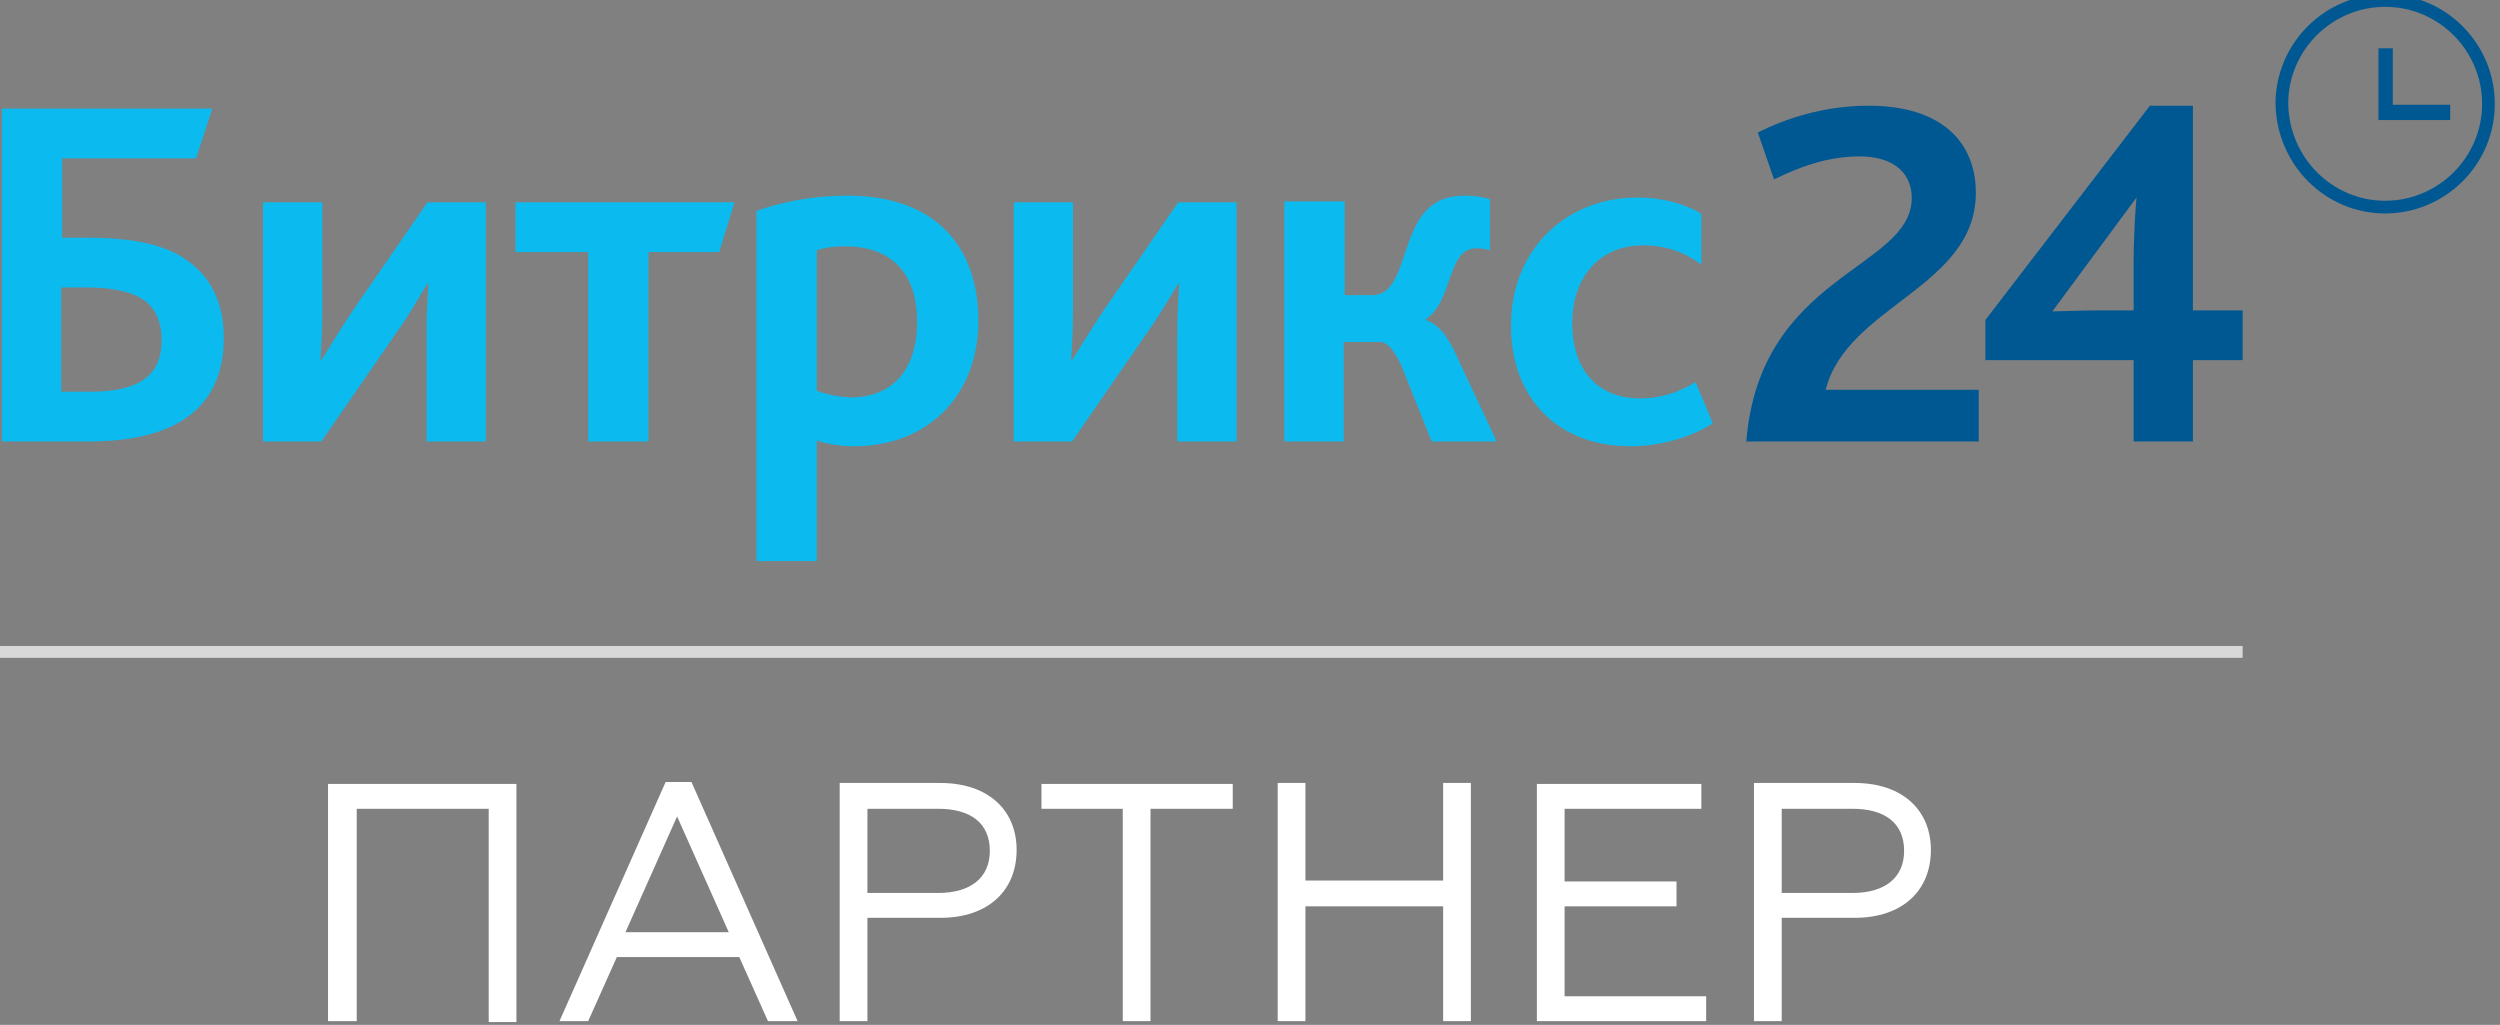<svg width="422" height="173" viewBox="0 0 422 173" fill="none" xmlns="http://www.w3.org/2000/svg">
                                    <rect x="0" y="0" width="422" height="173" fill="#808080" stroke="none"/>
                                    <path d="M294.777 74.519H334.006V65.8H308.176C311.728 51.591 333.521 48.523 333.521 32.538C333.521 23.98 327.71 17.844 315.441 17.844C307.692 17.844 301.235 20.105 296.715 22.365L299.459 30.277C303.495 28.339 308.176 26.402 313.988 26.402C318.508 26.402 322.705 28.339 322.705 33.506C322.544 45.455 297.037 46.262 294.777 74.519ZM335.136 60.794H360.158V74.519H370.167V60.794H378.561V52.398H370.167V17.844H362.902L335.136 54.013V60.794ZM346.436 52.56L360.642 33.345C360.481 34.96 360.158 39.804 360.158 44.325V52.398H353.539C351.44 52.398 347.728 52.56 346.436 52.56Z" fill="#005893" />
                                    <path d="M10.332 66.123V48.523H14.529C18.242 48.523 21.471 49.007 23.731 50.299C25.991 51.591 27.282 54.013 27.282 57.404C27.282 63.378 23.569 66.123 15.175 66.123H10.332ZM0 74.519H15.013C31.641 74.519 37.775 67.253 37.775 57.081C37.775 50.138 34.87 45.617 29.865 42.871C25.829 40.772 20.663 40.127 14.529 40.127H10.493V26.725H33.094L35.838 18.328H0.323V74.519H0ZM44.394 74.519H54.242L66.833 56.273C69.255 52.883 71.031 49.653 72.161 47.877H72.322C72.161 50.299 71.999 53.367 71.999 56.596V74.519H82.008V34.152H72.161L59.569 52.398C57.309 55.789 55.372 59.018 54.242 60.794H54.08C54.242 58.372 54.403 55.305 54.403 52.075V34.152H44.394V74.519ZM99.282 74.519H109.452V42.549H121.398L123.981 34.152H87.013V42.549H99.282V74.519ZM127.694 94.703H137.864V74.358C139.801 75.004 141.9 75.327 144.16 75.327C156.752 75.327 165.146 66.607 165.146 54.174C165.146 41.257 157.559 33.022 143.03 33.022C137.541 33.022 132.214 33.991 127.694 35.605V94.703ZM137.864 65.961V42.226C139.478 41.741 140.77 41.58 142.707 41.58C149.972 41.58 154.815 45.617 154.815 54.336C154.815 62.086 150.94 67.092 143.514 67.092C141.254 66.93 139.64 66.607 137.864 65.961ZM171.119 74.519H180.967L193.559 56.273C195.98 52.883 197.756 49.653 198.886 47.877H199.047C198.886 50.299 198.725 53.367 198.725 56.596V74.519H208.733V34.152H198.886L186.294 52.398C184.034 55.789 182.097 59.018 180.967 60.794H180.805C180.967 58.372 181.128 55.305 181.128 52.075V34.152H171.119V74.519ZM216.644 74.519H226.814V57.727H232.948C234.079 57.727 235.209 58.857 236.5 61.602L241.666 74.519H252.643L245.379 59.018C244.087 56.435 242.796 54.82 240.697 54.013V53.851C244.087 51.752 244.41 45.939 246.509 43.194C247.155 42.387 248.123 41.903 249.253 41.903C250.06 41.903 250.868 42.064 251.513 42.226V33.668C250.383 33.183 248.446 33.022 247.316 33.022C243.765 33.022 241.504 34.314 239.89 36.574C236.5 41.418 236.661 49.815 231.657 49.815H226.975V33.991H216.805V74.519H216.644ZM275.244 75.327C280.733 75.327 285.899 73.55 289.127 71.451L286.222 64.508C283.477 66.123 280.571 67.253 276.858 67.253C269.917 67.253 265.397 62.732 265.397 54.497C265.397 47.07 269.755 41.418 277.343 41.418C281.217 41.418 284.284 42.549 287.19 44.648V36.09C285.091 34.798 281.379 33.345 276.374 33.345C264.267 33.345 255.065 42.226 255.065 54.82C254.903 66.284 262.168 75.327 275.244 75.327Z" fill="#0BBBEF" />
                                    <path d="M402.615 34.96C412.14 34.96 420.05 27.209 420.05 17.521C420.05 7.994 412.301 0.083 402.615 0.083C393.091 0.083 385.181 7.833 385.181 17.521C385.342 27.209 393.091 34.96 402.615 34.96Z" stroke="#005893" stroke-width="2.145" />
                                    <path d="M413.593 17.683H403.907V8.156H401.485V20.266H413.593V17.683Z" fill="#005893" />
                                    <path d="M0 110.042H378.561" stroke="#D8D8D8" stroke-width="2" />
                                    <path d="M55.533 172.369H60.215V136.523H82.493V172.53H87.174V132.325H55.372V172.369H55.533ZM94.439 172.369H99.282L104.125 161.55H124.788L129.631 172.369H134.636L116.717 132.002H112.358L94.439 172.369ZM105.578 157.352L114.295 137.815L123.013 157.352H105.578ZM141.739 172.369H146.421V154.93H158.689C166.923 154.93 171.604 150.248 171.604 143.466C171.604 136.846 166.923 132.163 158.689 132.163H141.739V172.369ZM146.421 150.732V136.523H158.367C163.855 136.523 167.084 138.945 167.084 143.628C167.084 148.149 163.855 150.732 158.367 150.732H146.421ZM189.523 172.369H194.205V136.523H208.088V132.325H175.801V136.523H189.523V172.369ZM215.675 172.369H220.357V152.993H243.603V172.369H248.285V132.163H243.603V148.633H220.357V132.163H215.675V172.369ZM259.424 172.369H287.998V168.171H264.105V152.993H282.993V148.794H264.105V136.523H287.19V132.325H259.424V172.369ZM296.069 172.369H300.751V154.93H313.02C321.253 154.93 325.934 150.248 325.934 143.466C325.934 136.846 321.253 132.163 313.02 132.163H296.069V172.369ZM300.751 150.732V136.523H312.697C318.186 136.523 321.414 138.945 321.414 143.628C321.414 148.149 318.186 150.732 312.697 150.732H300.751Z" fill="white" />
                                    </svg>